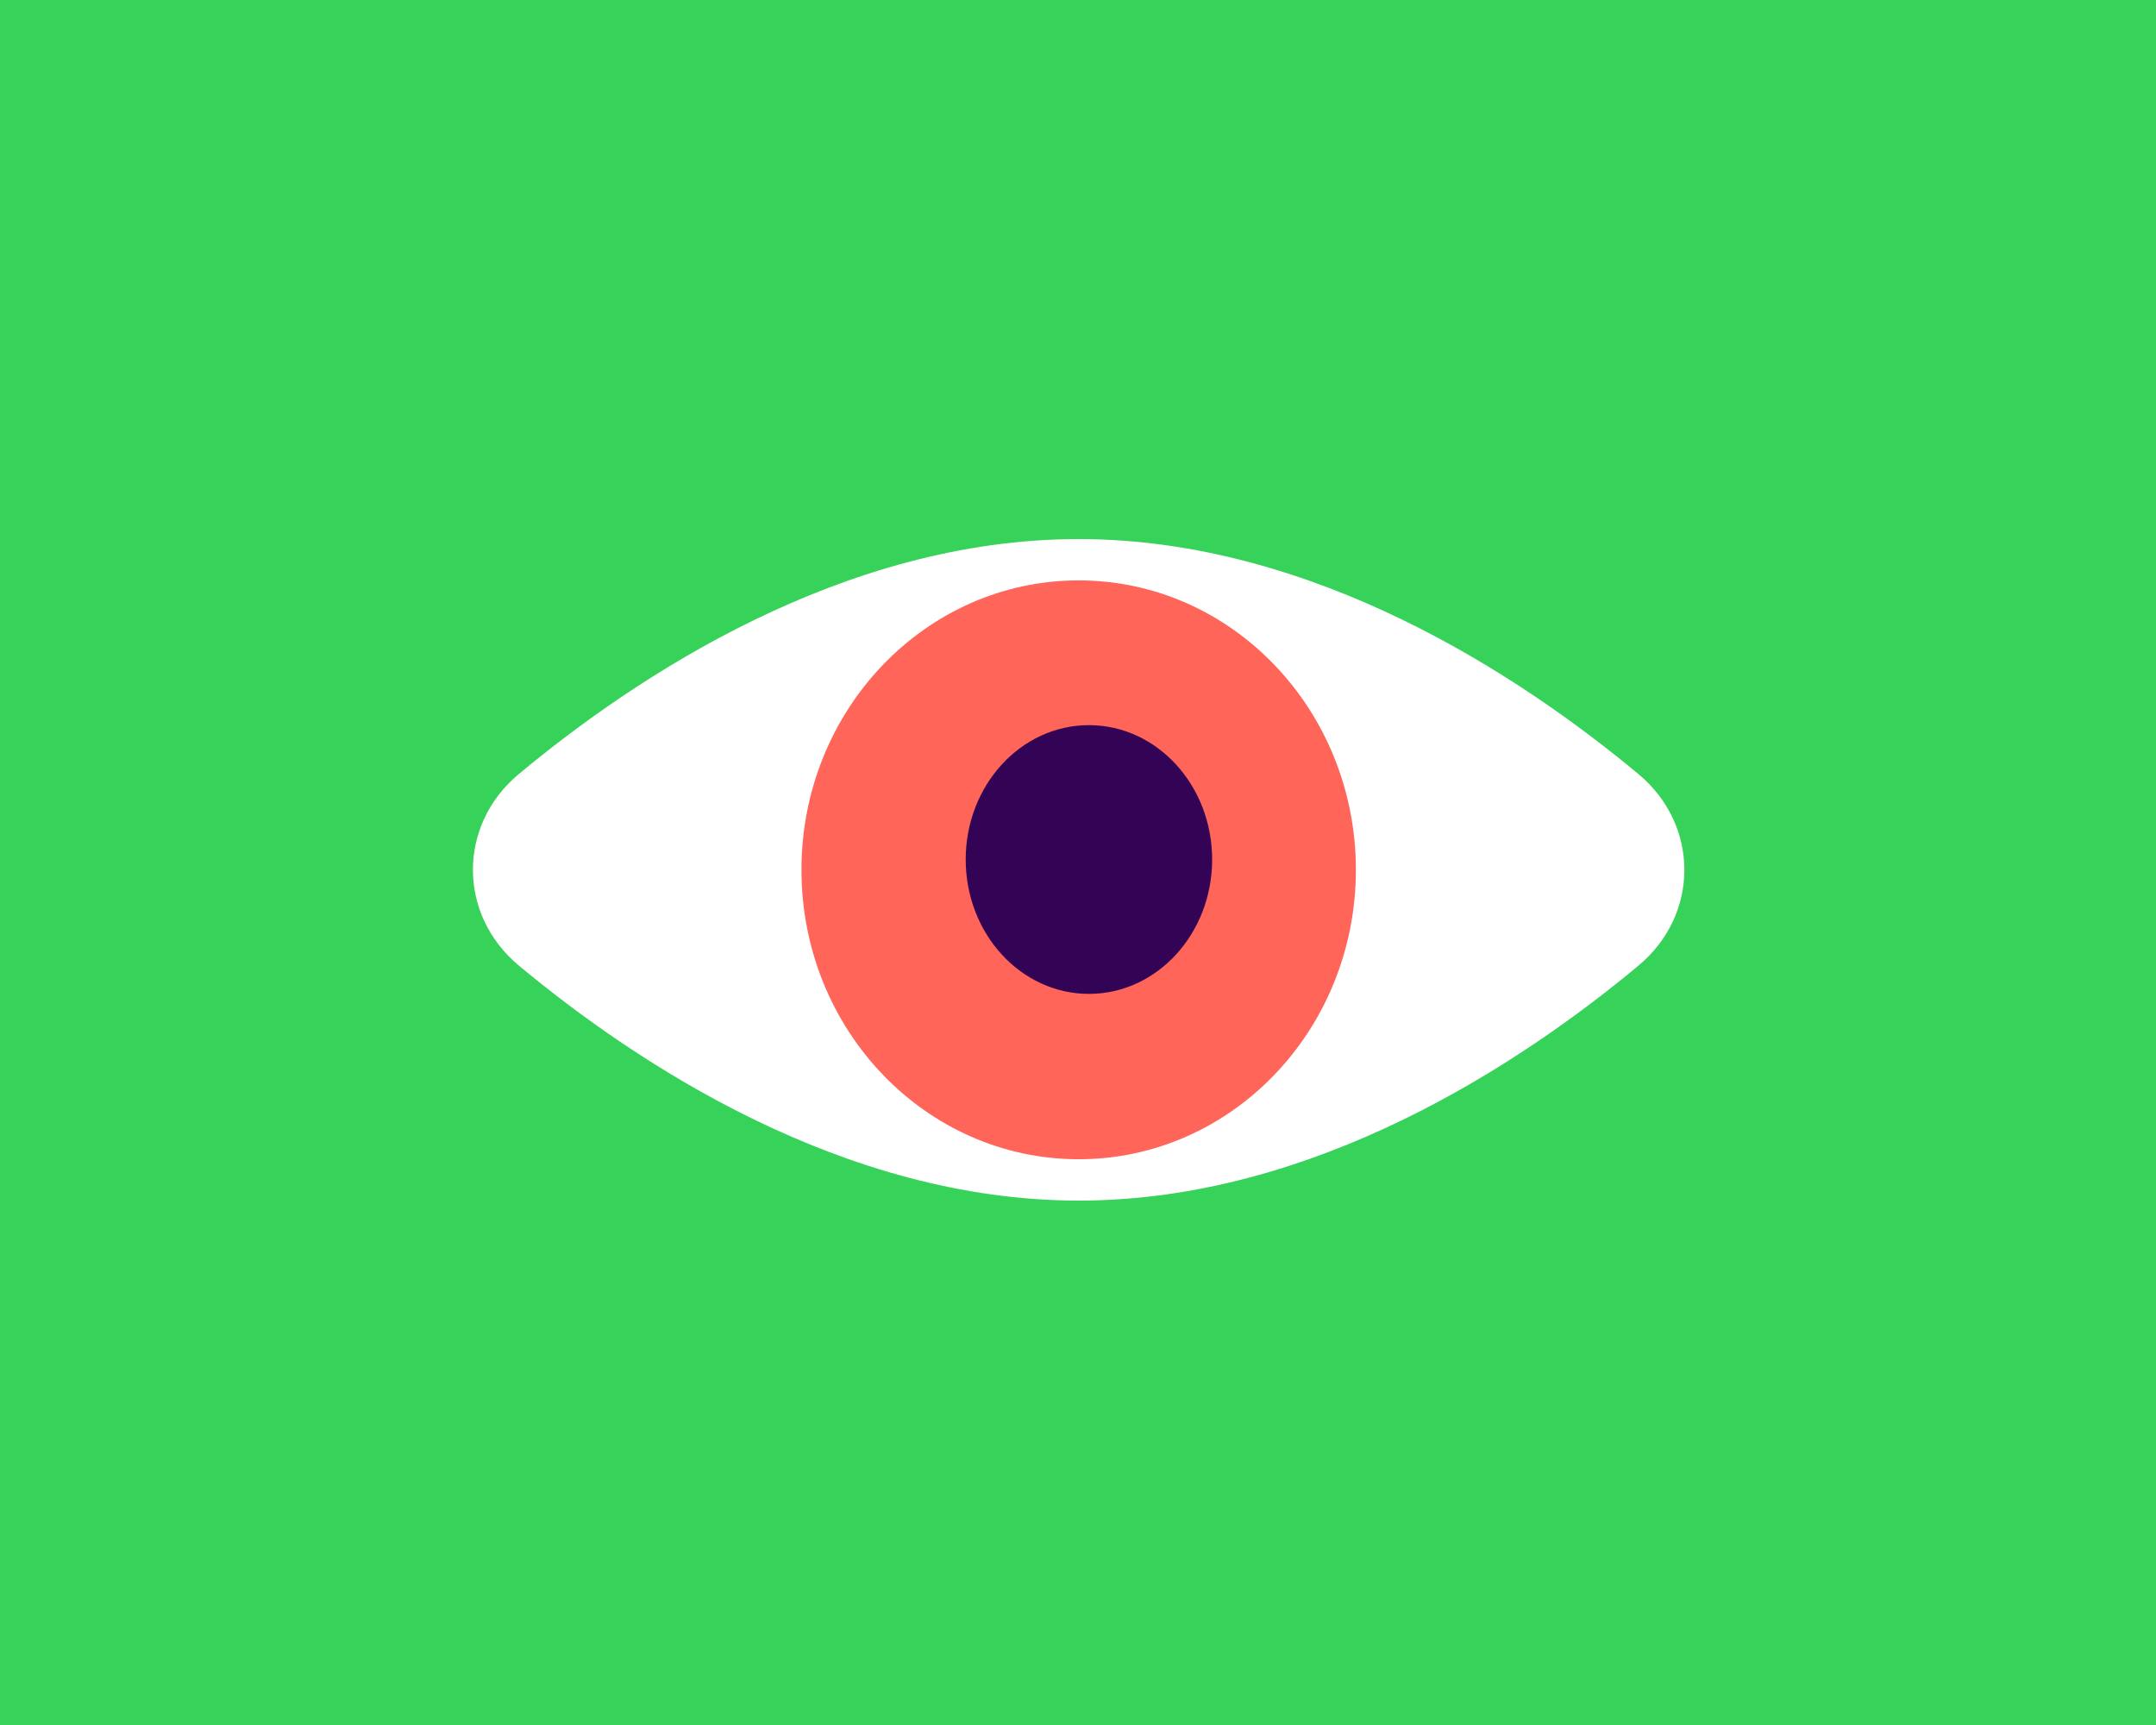 <?xml version="1.0" encoding="UTF-8"?> <svg xmlns="http://www.w3.org/2000/svg" width="60" height="48" viewBox="0 0 60 48" fill="none"> <rect width="60" height="48" fill="#37D259"></rect> <path d="M45.595 21.538C47.301 22.958 47.302 25.451 45.596 26.871C42.331 29.589 36.576 33.408 30.022 33.408C23.467 33.408 17.709 29.588 14.441 26.87C12.735 25.45 12.734 22.957 14.44 21.537C17.706 18.819 23.46 15 30.015 15C36.57 15 42.328 18.82 45.595 21.538Z" fill="white"></path> <path d="M30.018 32.257C34.279 32.257 37.733 28.652 37.733 24.204C37.733 19.756 34.279 16.15 30.018 16.15C25.758 16.15 22.304 19.756 22.304 24.204C22.304 28.652 25.758 32.257 30.018 32.257Z" fill="#FF6558"></path> <path d="M30.304 27.656C32.198 27.656 33.733 25.982 33.733 23.917C33.733 21.852 32.198 20.178 30.304 20.178C28.41 20.178 26.875 21.852 26.875 23.917C26.875 25.982 28.41 27.656 30.304 27.656Z" fill="#330356"></path> </svg> 